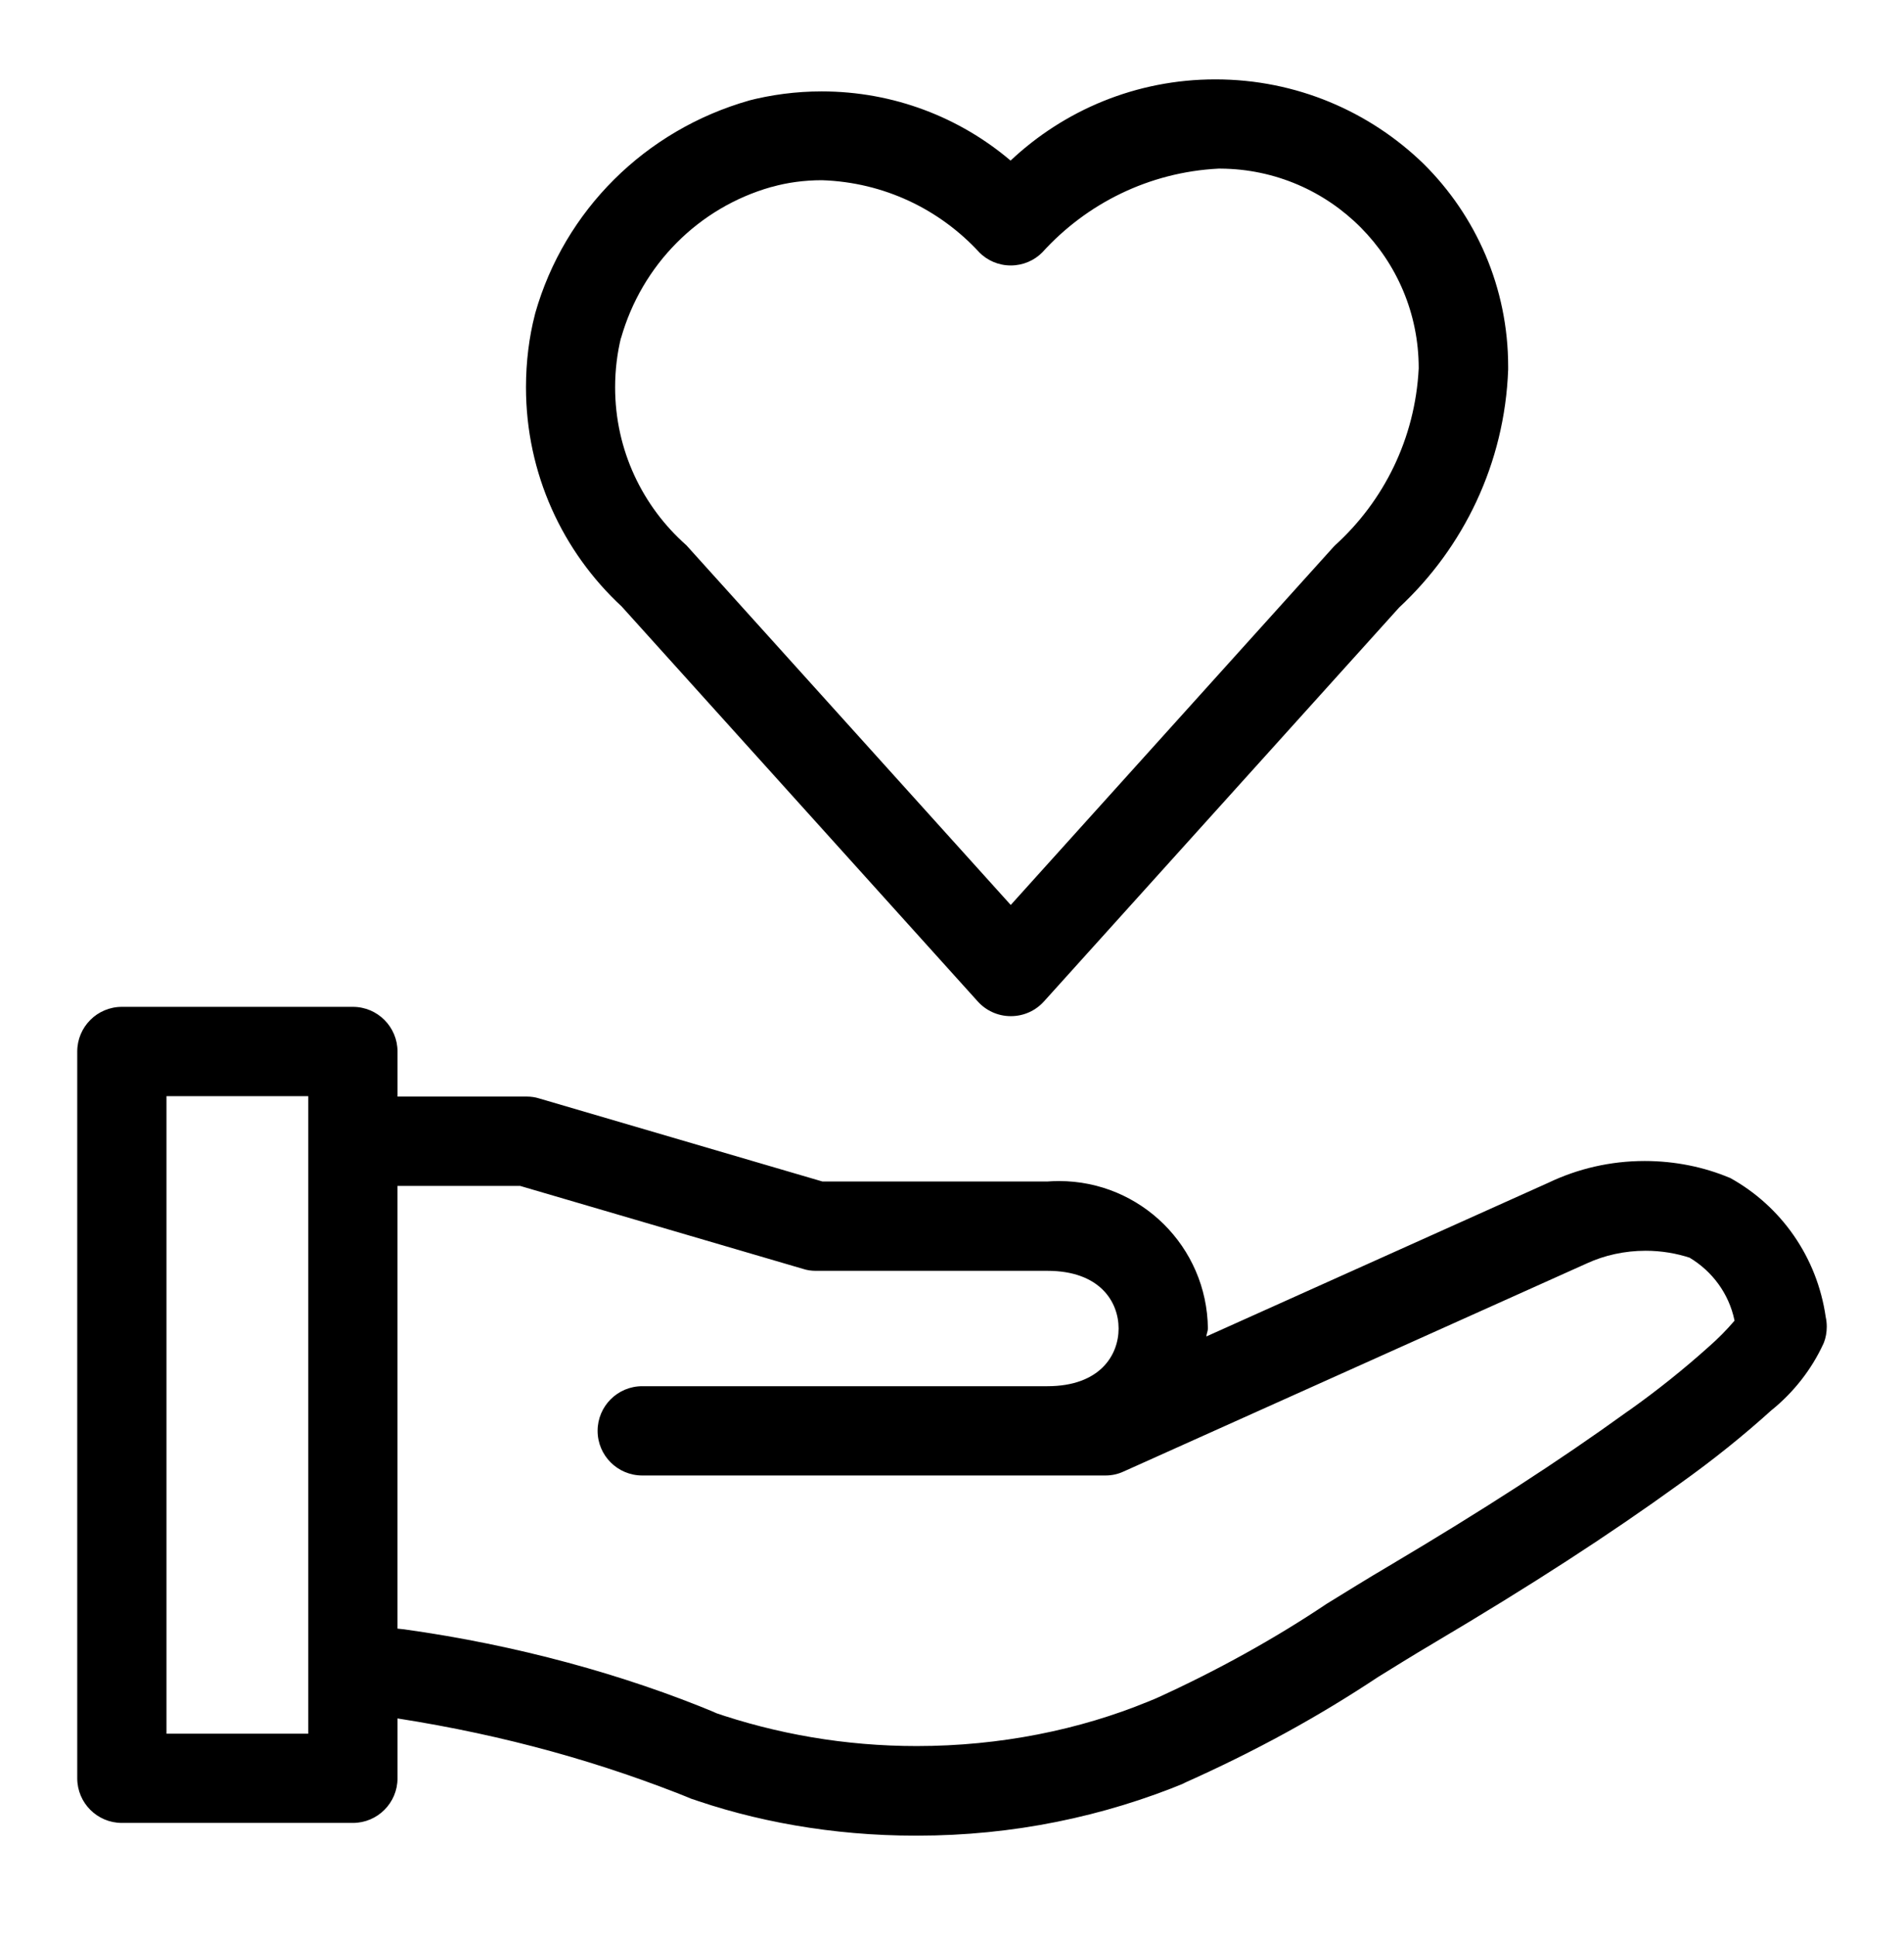 <?xml version="1.0" encoding="UTF-8"?>
<svg xmlns="http://www.w3.org/2000/svg" width="60" height="61" viewBox="0 0 60 61" fill="none">
  <path d="M54.495 37.092C53.706 36.76 52.789 36.567 51.827 36.567C50.745 36.567 49.721 36.811 48.806 37.246L48.849 37.227L38.016 42.093C38.021 42.004 38.064 41.929 38.064 41.841C38.036 39.271 35.947 37.199 33.373 37.199C33.244 37.199 33.116 37.204 32.99 37.214L33.007 37.212H25.914L16.989 34.596C16.873 34.559 16.74 34.538 16.601 34.538H16.594H12.527V33.119C12.527 32.343 11.897 31.712 11.12 31.712H3.84C3.064 31.712 2.434 32.343 2.434 33.119V56.009C2.434 56.785 3.064 57.415 3.84 57.415H11.12C11.897 57.415 12.527 56.785 12.527 56.009V54.124C15.935 54.657 18.986 55.516 21.877 56.688L21.598 56.586C23.754 57.366 26.244 57.816 28.839 57.816C28.852 57.816 28.866 57.816 28.879 57.816H28.877C28.886 57.816 28.897 57.816 28.909 57.816C31.916 57.816 34.783 57.218 37.399 56.133L37.252 56.187C39.583 55.15 41.561 54.057 43.434 52.814L43.281 52.909C43.914 52.517 44.544 52.126 45.182 51.749C48.244 49.936 50.704 48.344 52.924 46.739C54.009 45.966 54.954 45.203 55.854 44.389L55.828 44.414C56.527 43.847 57.086 43.135 57.461 42.321L57.476 42.286C57.534 42.138 57.566 41.967 57.566 41.787C57.566 41.68 57.555 41.577 57.532 41.477L57.534 41.487C57.261 39.58 56.119 37.988 54.529 37.105L54.499 37.09L54.495 37.092ZM9.714 54.604H5.246V34.525H9.714V54.604ZM53.848 42.417C53.075 43.111 52.236 43.784 51.358 44.408L51.27 44.468C49.127 46.017 46.736 47.562 43.744 49.336C43.091 49.72 42.448 50.119 41.799 50.519C40.198 51.593 38.355 52.619 36.429 53.492L36.185 53.592C34.026 54.481 31.517 54.994 28.888 54.994C26.632 54.994 24.465 54.614 22.445 53.916L22.584 53.958C19.669 52.742 16.279 51.811 12.744 51.319L12.525 51.295V37.352H16.391L25.316 39.968C25.432 40.006 25.566 40.026 25.704 40.026H25.712H33.005C34.661 40.026 35.25 41.003 35.25 41.843C35.25 42.683 34.661 43.66 33.005 43.66H20.239C19.462 43.66 18.832 44.29 18.832 45.066C18.832 45.843 19.462 46.472 20.239 46.472H34.828H34.836C35.042 46.472 35.237 46.428 35.411 46.345L35.404 46.349L50.019 39.786C50.559 39.539 51.191 39.394 51.857 39.394C52.354 39.394 52.832 39.475 53.278 39.623L53.246 39.614C53.964 40.045 54.48 40.746 54.656 41.575L54.66 41.596C54.405 41.894 54.139 42.162 53.855 42.411L53.846 42.419L53.848 42.417ZM30.81 31.54C31.069 31.827 31.44 32.005 31.854 32.005C32.269 32.005 32.64 31.827 32.897 31.542L32.899 31.54L44.09 19.135C46.119 17.247 47.417 14.596 47.526 11.641V11.622C47.526 11.599 47.526 11.573 47.526 11.547C47.526 9.049 46.507 6.792 44.863 5.162C43.168 3.516 40.854 2.5 38.3 2.5C35.799 2.5 33.527 3.475 31.841 5.063L31.847 5.059C30.251 3.704 28.168 2.879 25.892 2.879C25.082 2.879 24.298 2.984 23.55 3.179L23.614 3.164C20.325 4.098 17.788 6.636 16.869 9.856L16.852 9.925C16.676 10.607 16.575 11.389 16.575 12.197C16.575 14.926 17.735 17.384 19.592 19.103L19.597 19.109L30.81 31.54ZM19.569 10.654C20.227 8.333 22.018 6.543 24.291 5.894L24.339 5.883C24.806 5.751 25.344 5.676 25.899 5.676C27.864 5.74 29.617 6.601 30.855 7.943L30.859 7.949C31.114 8.204 31.464 8.361 31.852 8.361C32.24 8.361 32.593 8.204 32.846 7.949C34.237 6.415 36.202 5.423 38.398 5.311H38.417H38.464C41.917 5.333 44.707 8.138 44.707 11.594C44.707 11.598 44.707 11.599 44.707 11.603C44.595 13.819 43.603 15.783 42.077 17.17L42.071 17.176L42.02 17.228L31.851 28.503L21.632 17.176C20.25 15.955 19.384 14.179 19.384 12.201C19.384 11.654 19.449 11.121 19.575 10.611L19.566 10.656L19.569 10.654Z" fill="black"></path>
</svg>
